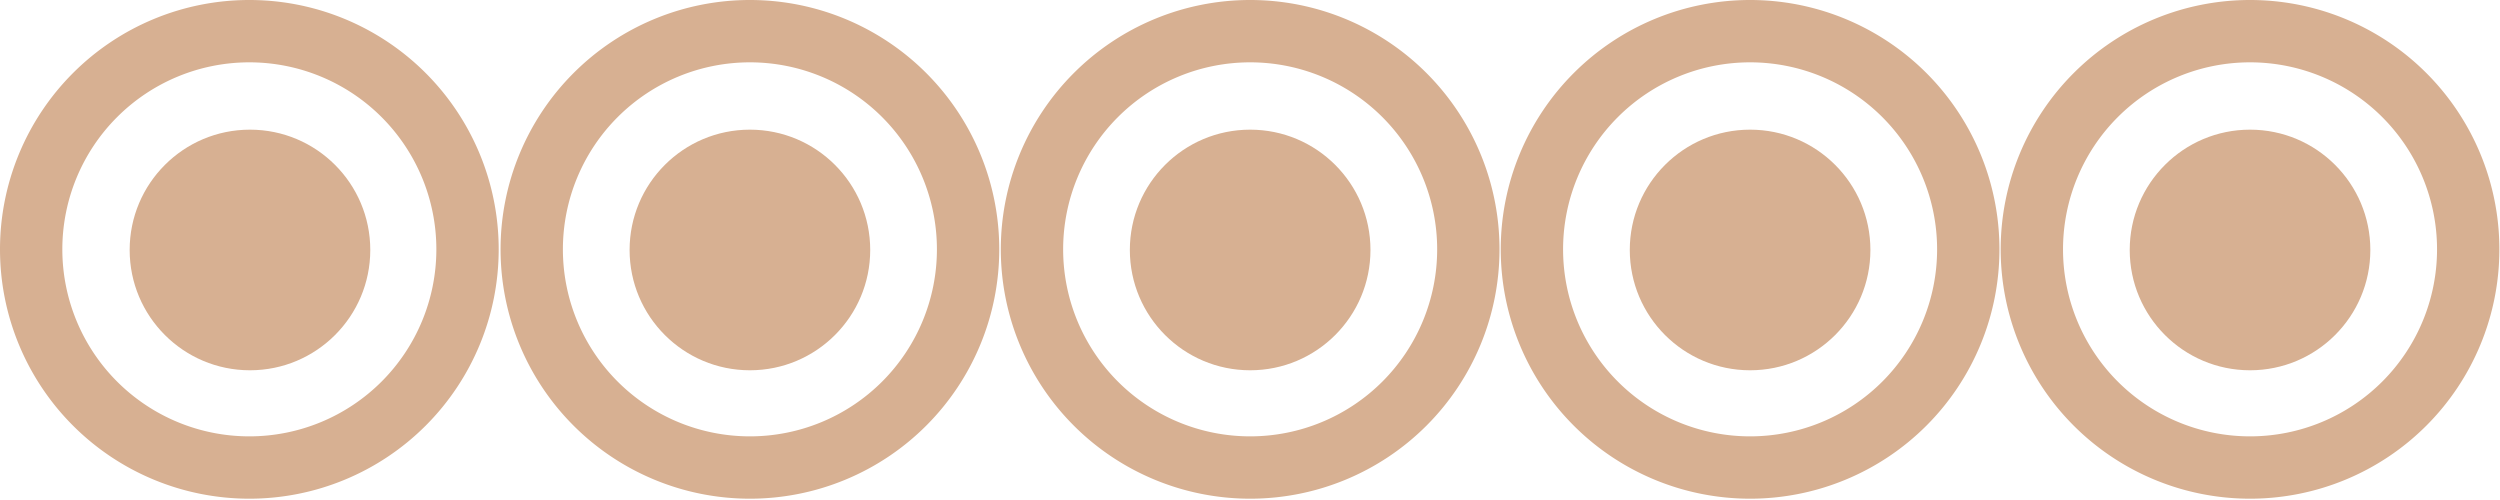 <svg xmlns="http://www.w3.org/2000/svg" viewBox="0 0 80.21 16.04"><defs><style>.cls-1{fill:#d7b092;}</style></defs><title>trip-recensioni</title><g id="Livello_2" data-name="Livello 2"><g id="Layer_1" data-name="Layer 1"><path class="cls-1" d="M8,2A6,6,0,1,1,2,8,6,6,0,0,1,8,2M8,0a8,8,0,1,0,8,8A8,8,0,0,0,8,0Z"/><circle class="cls-1" cx="8.02" cy="8.02" r="3.86"/><circle class="cls-1" cx="24.06" cy="8.02" r="3.86"/><circle class="cls-1" cx="40.11" cy="8.02" r="3.86"/><circle class="cls-1" cx="56.15" cy="8.02" r="3.86"/><circle class="cls-1" cx="72.19" cy="8.02" r="3.86"/><path class="cls-1" d="M24.06,2a6,6,0,1,1-6,6,6,6,0,0,1,6-6m0-2a8,8,0,1,0,8,8,8,8,0,0,0-8-8Z"/><path class="cls-1" d="M40.11,2a6,6,0,1,1-6,6,6,6,0,0,1,6-6m0-2a8,8,0,1,0,8,8,8,8,0,0,0-8-8Z"/><path class="cls-1" d="M56.15,2a6,6,0,1,1-6,6,6,6,0,0,1,6-6m0-2a8,8,0,1,0,8,8,8,8,0,0,0-8-8Z"/><path class="cls-1" d="M72.19,2a6,6,0,1,1-6,6,6,6,0,0,1,6-6m0-2a8,8,0,1,0,8,8,8,8,0,0,0-8-8Z"/></g></g></svg>